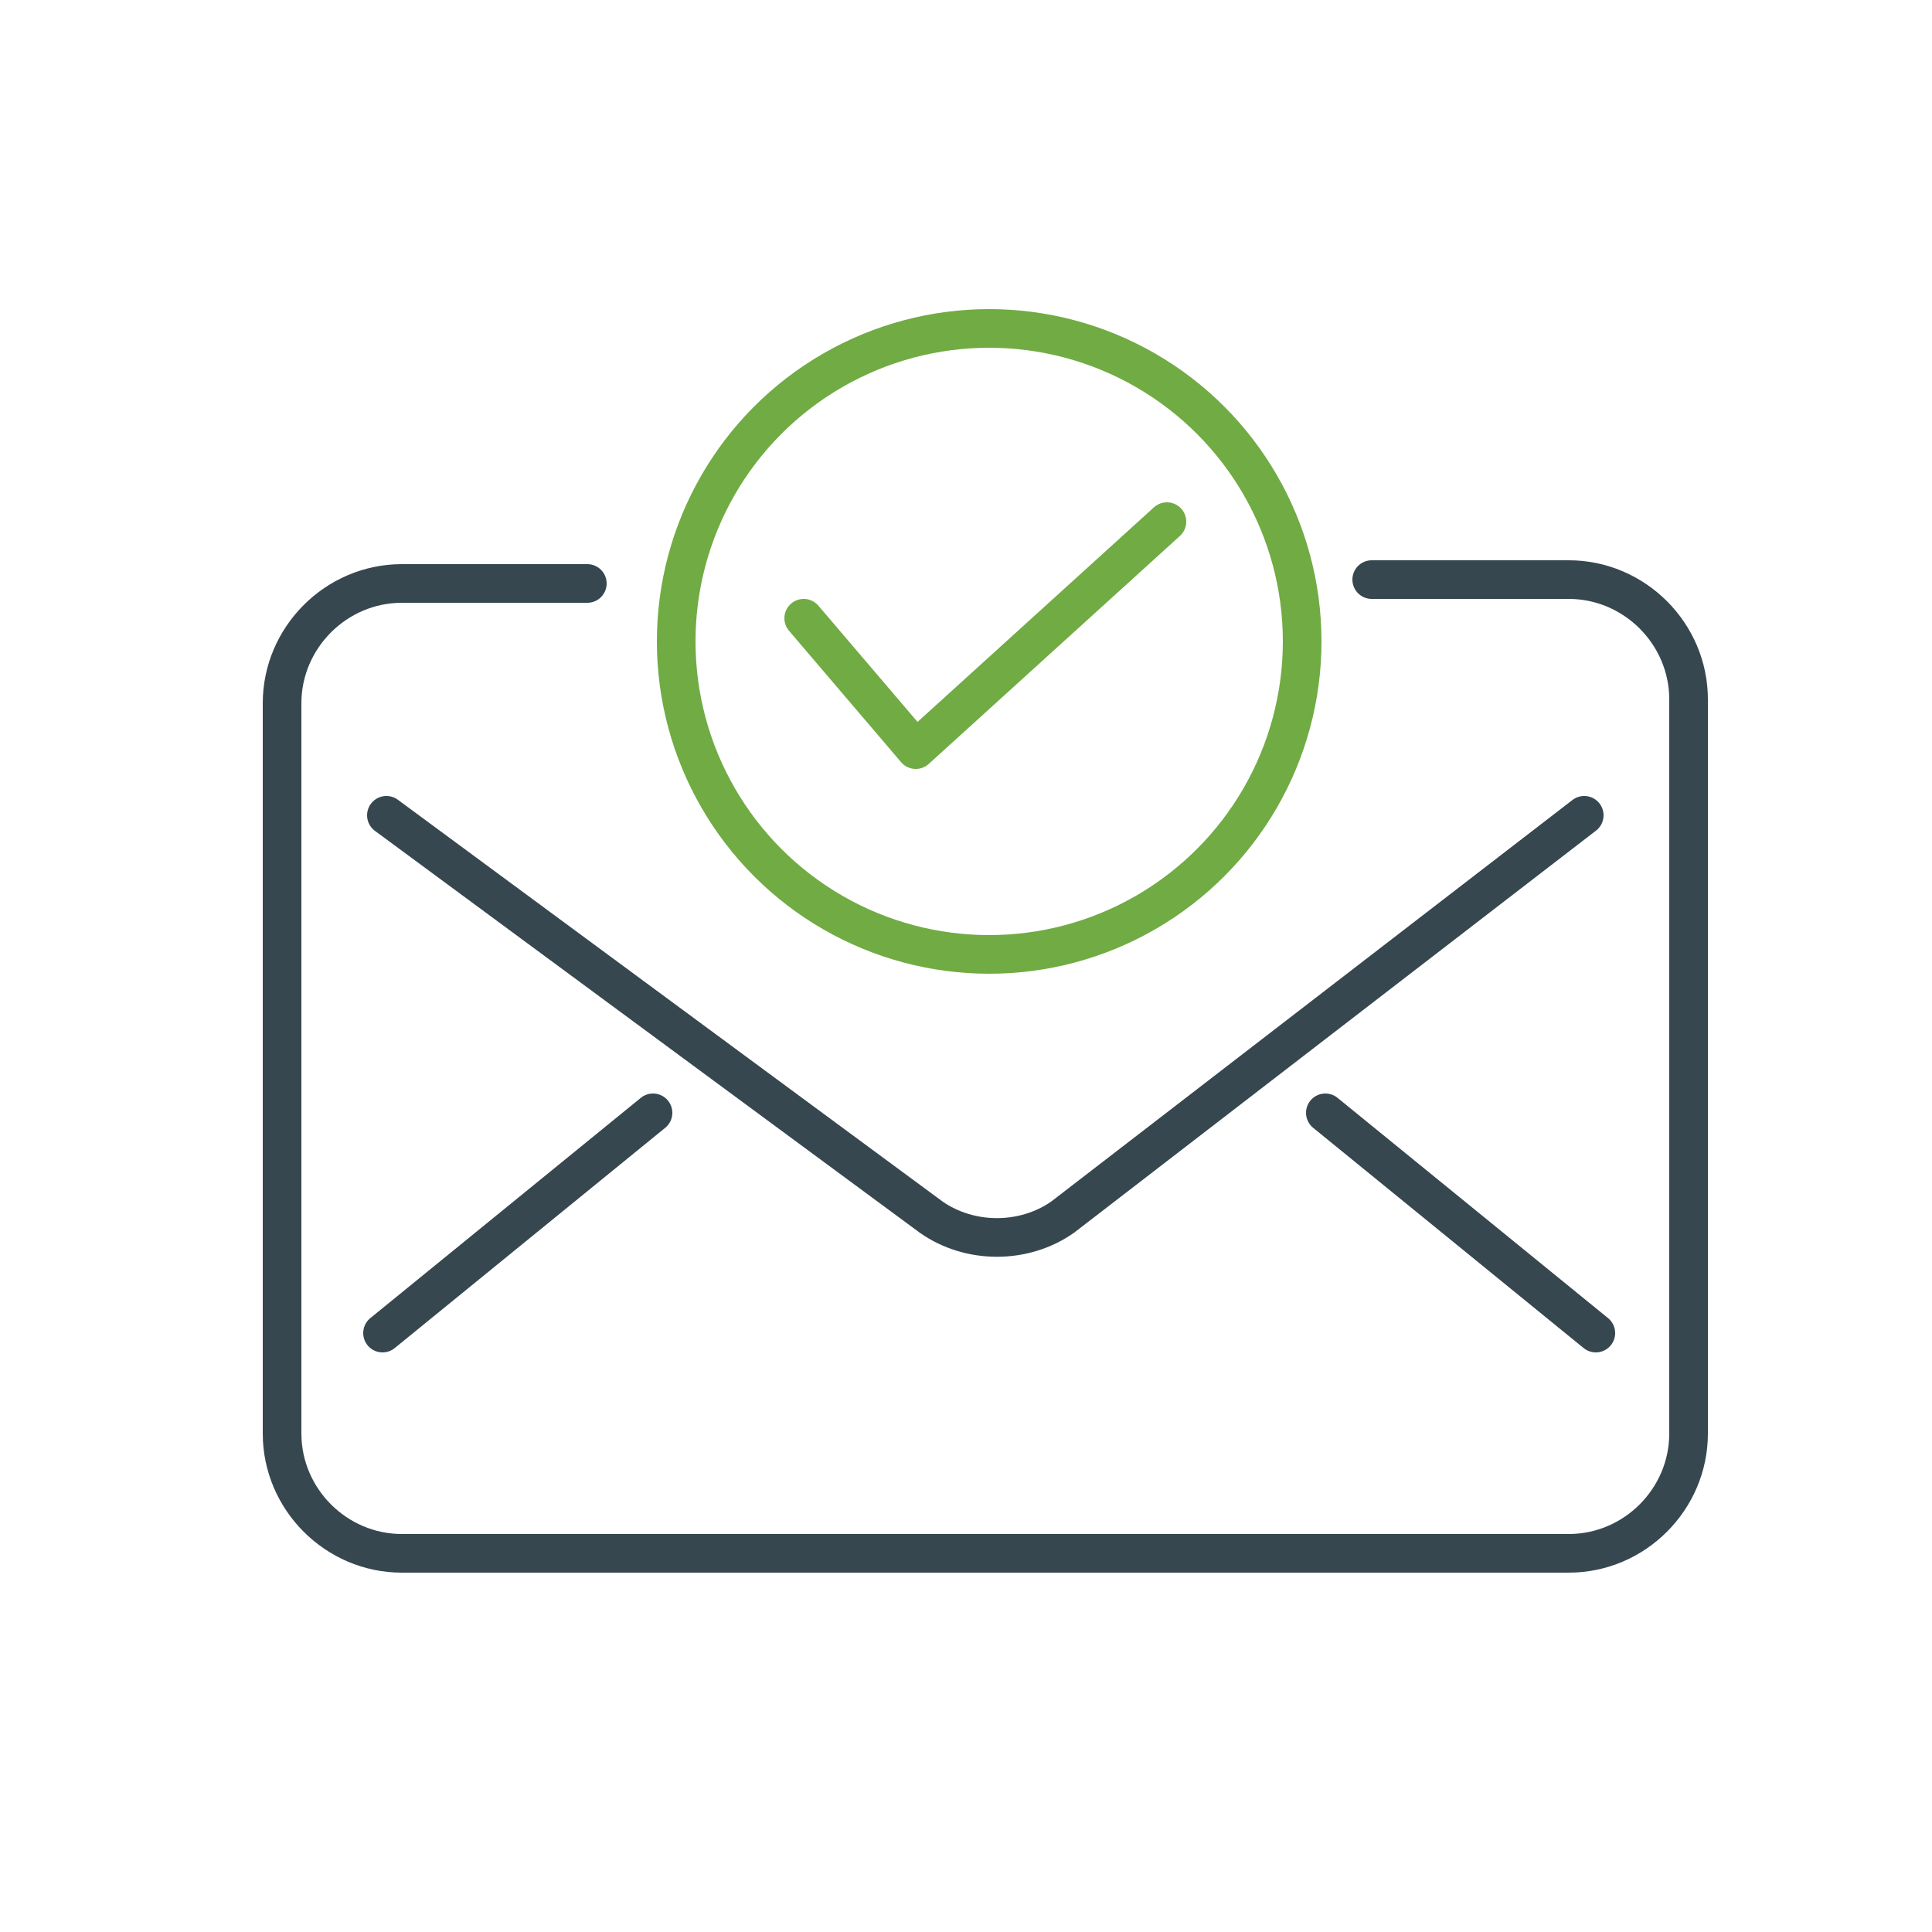 <?xml version="1.0" encoding="utf-8"?>
<!-- Generator: Adobe Illustrator 26.0.1, SVG Export Plug-In . SVG Version: 6.00 Build 0)  -->
<svg version="1.1" id="Layer_1" xmlns="http://www.w3.org/2000/svg" xmlns:xlink="http://www.w3.org/1999/xlink" x="0px" y="0px"
	 viewBox="0 0 50 50" style="enable-background:new 0 0 50 50;" xml:space="preserve">
<style type="text/css">
	.st0{fill:none;stroke:#36474F;stroke-linecap:round;stroke-linejoin:round;stroke-miterlimit:10;}
	.st1{fill:none;stroke:#71AB43;stroke-linecap:round;stroke-linejoin:round;stroke-miterlimit:10;}
</style>
<path class="st0" d="M15.2,15.1h-4.8c-1.7,0-3.1,1.4-3.1,3.1v18.9c0,1.7,1.4,3.1,3.1,3.1h30.2c1.7,0,3.1-1.4,3.1-3.1v-19
	c0-1.7-1.4-3.1-3.1-3.1h-5.1"/>
<path class="st0" d="M10,21.1l14.1,10.4c1,0.7,2.4,0.7,3.4,0L41,21.1"/>
<line class="st0" x1="16.9" y1="28.8" x2="9.9" y2="34.5"/>
<line class="st0" x1="34.3" y1="28.8" x2="41.3" y2="34.5"/>
<g>
	<circle class="st1" cx="25.6" cy="16.6" r="8.1"/>
	<polyline class="st1" points="20.8,16 23.7,19.4 30.2,13.5 	"/>
</g>
</svg>
